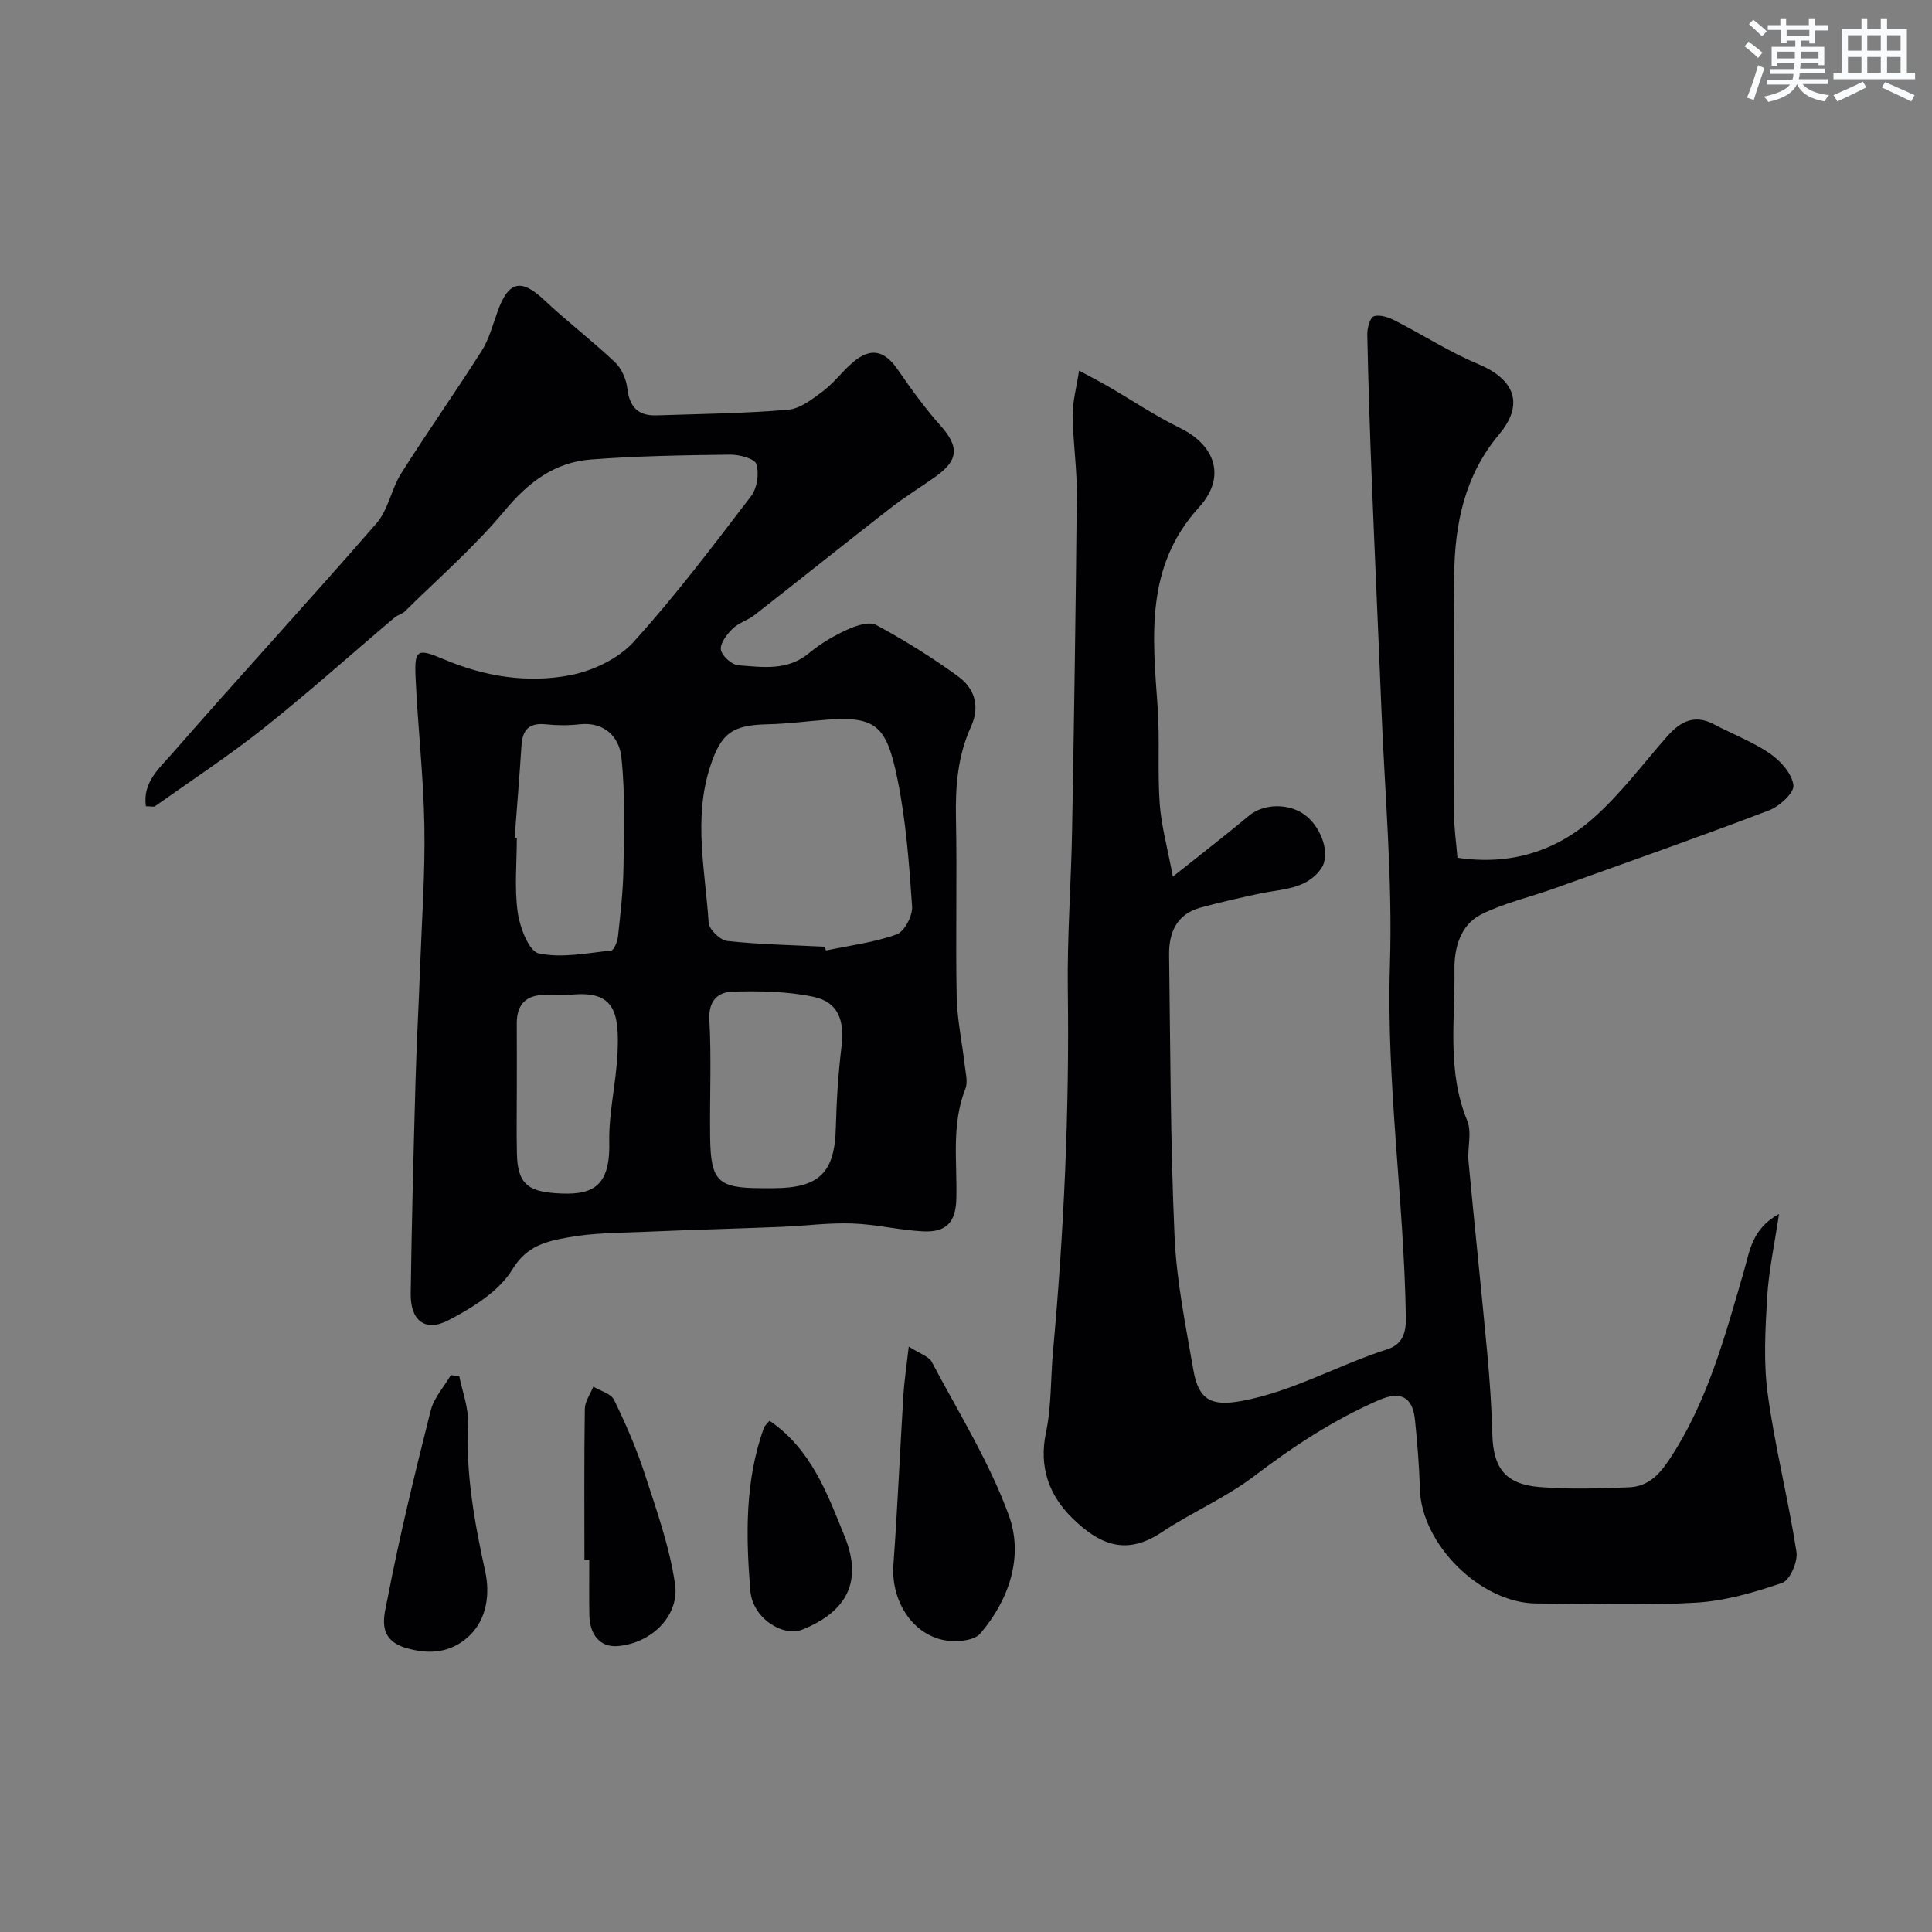 <svg enable-background="new 0 0 400 400" viewBox="0 0 400 400" xmlns="http://www.w3.org/2000/svg"><rect x="0" y="0" width="400" height="400" fill="#808080" stroke="none"/><g fill="#010103"><path d="m368.33 251.34c-.95 6.39-2.13 11.75-2.45 17.16-.39 6.69-.79 13.53.11 20.12 1.5 10.96 4.25 21.74 5.95 32.67.32 2.03-1.36 5.88-2.96 6.43-5.78 1.99-11.87 3.75-17.93 4.1-10.96.63-21.99.23-32.98.16-11.54-.07-23.78-12.25-24.1-23.7-.13-4.77-.53-9.53-1.01-14.28-.49-4.82-2.97-6.09-7.53-4.1-9.32 4.07-17.69 9.57-25.79 15.73-5.93 4.51-12.98 7.51-19.21 11.66-7.51 5.01-13.03 2.24-18.33-2.89-4.86-4.71-7.06-10.6-5.54-17.83 1.15-5.43.94-11.14 1.45-16.72 2.27-24.92 3.41-49.87 3.07-74.9-.15-11.09.7-22.2.89-33.3.41-23.1.77-46.19.97-69.29.05-5.45-.8-10.9-.85-16.35-.03-2.83.77-5.67 1.32-9.28 2.6 1.41 4.41 2.33 6.16 3.35 4.91 2.85 9.64 6.05 14.73 8.53 7.39 3.61 9.59 10.23 3.95 16.41-11.23 12.3-9.6 26.81-8.57 41.46.46 6.62-.05 13.32.43 19.94.33 4.58 1.6 9.09 2.72 15.08 6.16-4.91 11.05-8.68 15.79-12.64 3.01-2.52 8.38-2.65 11.75.02 3.34 2.65 5.14 8.09 3.17 10.93-3.04 4.38-8.16 4.22-12.74 5.2-4.11.88-8.22 1.8-12.27 2.91-4.93 1.35-6.54 5.19-6.48 9.79.26 19.43.27 38.88 1.13 58.29.41 9.25 2.31 18.46 3.89 27.63 1.07 6.18 3.69 7.59 9.97 6.43 10.61-1.95 19.96-7.43 30.1-10.67 3.17-1.01 3.98-3.32 3.93-6.55-.38-24.39-4.08-48.58-3.3-73.08.56-17.66-1.06-35.39-1.77-53.09-.63-15.7-1.36-31.4-1.98-47.1-.4-10.1-.73-20.2-.94-30.3-.03-1.32.56-3.53 1.37-3.79 1.25-.41 3.07.23 4.4.91 5.76 2.94 11.24 6.5 17.18 8.98 7.51 3.14 9.64 8.25 4.34 14.57-7.2 8.6-9.18 18.61-9.3 29.21-.19 16.49-.09 32.99-.02 49.49.01 2.93.45 5.85.7 8.95 10.99 1.64 20.4-1.36 28.15-8.22 5.69-5.03 10.29-11.29 15.37-17.02 2.64-2.98 5.59-4.51 9.55-2.41 3.88 2.05 8.07 3.63 11.66 6.1 2.19 1.51 4.56 4.17 4.83 6.55.18 1.56-2.91 4.38-5.08 5.2-14.74 5.61-29.63 10.85-44.48 16.17-5.03 1.8-10.36 3-15.1 5.37-4.27 2.14-5.58 6.94-5.52 11.35.14 10.48-1.59 21.12 2.65 31.36 1 2.43 0 5.62.26 8.43 1.24 13.24 2.65 26.45 3.88 39.69.52 5.58.9 11.19 1.05 16.8.19 6.96 2.68 10.32 9.73 10.91 6.14.51 12.37.31 18.55.06 3.71-.15 6.04-2.27 8.26-5.59 8.04-12.05 11.62-25.7 15.59-39.3 1.15-3.97 1.63-8.68 7.23-11.7z"/><path d="m30.21 166.92c-.74-4.93 2.84-7.93 5.38-10.84 13.99-16.03 28.41-31.69 42.37-47.75 2.44-2.8 3.06-7.1 5.11-10.34 5.4-8.53 11.22-16.79 16.63-25.31 1.53-2.41 2.3-5.32 3.27-8.05 2.28-6.48 4.9-7.05 9.73-2.49 4.72 4.44 9.9 8.39 14.61 12.84 1.37 1.3 2.35 3.53 2.57 5.44.44 3.84 2.24 5.7 6.02 5.58 9.1-.3 18.22-.4 27.28-1.17 2.5-.21 5.02-2.2 7.19-3.83 2.24-1.68 3.97-4.04 6.1-5.89 3.75-3.26 6.63-2.62 9.42 1.44 2.75 4 5.62 7.97 8.84 11.58 3.88 4.36 3.79 7.15-1.12 10.62-3.06 2.16-6.27 4.12-9.22 6.42-9.43 7.34-18.76 14.81-28.18 22.17-1.4 1.09-3.3 1.61-4.54 2.83-1.18 1.16-2.61 3.02-2.42 4.34.19 1.28 2.25 3.13 3.61 3.23 5.01.38 10.17 1.21 14.64-2.52 2.36-1.96 5.1-3.57 7.89-4.85 1.83-.84 4.57-1.76 6.01-.98 5.86 3.17 11.57 6.71 16.96 10.64 3.4 2.48 4.62 6.17 2.66 10.46-2.72 5.96-3.23 12.26-3.1 18.78.25 12.36-.09 24.73.15 37.09.09 4.72 1.13 9.42 1.66 14.14.19 1.64.7 3.51.14 4.92-2.94 7.45-1.67 15.17-1.87 22.8-.13 4.82-2.05 6.98-6.96 6.72-4.88-.26-9.73-1.47-14.61-1.63-4.9-.17-9.82.5-14.74.7-9.43.38-18.87.62-28.3 1.03-5.27.23-10.62.2-15.77 1.15-4.37.8-8.5 1.63-11.54 6.63-2.76 4.54-8.23 7.91-13.18 10.5-4.88 2.55-7.94.1-7.87-5.48.2-14.47.58-28.93.98-43.39.23-8.1.67-16.2.97-24.3.36-9.76 1.06-19.54.88-29.29-.18-10.2-1.36-20.38-1.82-30.58-.26-5.86.34-6.12 5.88-3.77 8.42 3.57 17.31 4.99 26.14 3.28 4.7-.91 9.96-3.41 13.11-6.88 8.68-9.57 16.49-19.94 24.35-30.22 1.24-1.63 1.68-4.67 1.07-6.62-.36-1.13-3.54-1.96-5.43-1.94-9.6.12-19.22.27-28.78 1-7.52.57-12.99 4.69-17.91 10.61-6.24 7.5-13.7 13.98-20.67 20.86-.56.55-1.48.72-2.09 1.24-9.01 7.62-17.8 15.51-27.03 22.85-7.25 5.76-15.02 10.87-22.58 16.23-.31.2-.95 0-1.89 0zm140.6 29.09c.06.26.11.52.17.78 4.91-1.03 9.98-1.65 14.66-3.33 1.61-.58 3.33-3.87 3.2-5.8-.61-8.8-1.26-17.68-3.02-26.3-2.24-10.94-4.29-13.1-14.52-12.36-4.09.3-8.18.86-12.28.95-7.4.17-9.74 1.75-12.05 8.96-3.42 10.67-.95 21.44-.25 32.15.09 1.39 2.39 3.6 3.85 3.76 6.71.73 13.48.85 20.24 1.19zm-13.1 49.99h2.5c9.44-.03 12.62-3.26 12.84-12.53.14-5.59.5-11.2 1.17-16.75.66-5.53-.68-9.27-5.84-10.35-5.39-1.13-11.09-1.22-16.64-1.07-3.02.08-5.09 1.78-4.87 5.84.45 8.16.04 16.35.16 24.53.13 8.92 1.68 10.33 10.68 10.33zm-51.16-72.52c.15.01.3.02.45.03 0 5.15-.52 10.38.19 15.43.44 3.09 2.33 8.01 4.35 8.45 4.75 1.02 9.98-.07 14.98-.59.58-.06 1.31-1.83 1.42-2.86.51-4.72 1.07-9.46 1.14-14.2.12-7.67.39-15.4-.44-23-.45-4.13-3.46-7.36-8.67-6.78-2.3.26-4.67.24-6.97 0-3.37-.35-4.82 1.07-5.03 4.34-.41 6.39-.94 12.78-1.42 19.18zm.45 51.9c0 4.48-.08 8.97.02 13.45.14 5.98 2.04 7.77 7.87 8.2 7.24.53 11.47-.79 11.25-10.45-.13-6.16 1.42-12.34 1.71-18.53.4-8.56-.65-13.09-9.82-12.08-1.64.18-3.32.05-4.98.02-4.04-.07-6.08 1.85-6.06 5.93.03 4.49.01 8.98.01 13.46z"/><path d="m188.15 278.8c2.36 1.51 4.15 2.02 4.75 3.15 5.55 10.5 11.94 20.73 15.97 31.8 3.09 8.48.08 17.47-5.93 24.47-1.33 1.55-5.22 1.84-7.63 1.33-6.74-1.42-10.86-8.46-10.34-15.59.85-11.66 1.35-23.34 2.06-35 .17-2.9.62-5.78 1.12-10.16z"/><path d="m95.09 284.93c.64 3.23 1.93 6.49 1.79 9.69-.46 10.48 1.35 20.56 3.58 30.74 1 4.54.41 9.99-3.53 13.54-3.58 3.22-7.87 3.75-12.81 2.31-6.29-1.83-4.55-6.79-3.9-10.17 2.51-13.09 5.69-26.06 8.95-38.99.66-2.63 2.75-4.91 4.17-7.35.58.07 1.16.15 1.75.23z"/><path d="m121 322.96c0-10.42-.08-20.83.08-31.25.02-1.55 1.14-3.08 1.76-4.62 1.47.89 3.66 1.44 4.29 2.74 2.41 4.94 4.63 10.02 6.33 15.25 2.45 7.53 5.16 15.11 6.3 22.89.95 6.53-4.85 12.24-11.84 12.83-3.82.32-5.83-2.54-5.9-6.38-.07-3.82-.02-7.64-.02-11.46-.33 0-.67 0-1 0z"/><path d="m159.32 294.15c8.68 5.94 11.98 15.12 15.56 23.96 3.71 9.17.62 15.49-8.74 19.27-3.97 1.6-10.32-2.27-10.79-8.04-.93-11.3-1.15-22.73 2.8-33.7.16-.44.59-.77 1.17-1.49z"/></g><path d="m361.2 9.6.8-1c.9.7 1.9 1.4 2.9 2.3l-.9 1.1c-1-1-2-1.8-2.8-2.4zm.5 10.6c.9-2.1 1.6-4.3 2.3-6.7.4.2.8.4 1.3.6-.7 2.1-1.5 4.3-2.2 6.6zm.4-15.2.9-.9c1 .8 2 1.6 2.8 2.4l-1 1c-.9-.9-1.8-1.7-2.7-2.5zm12.5-1.2h1.2v1.4h2.7v1.1h-2.7v2.7h-1.2v-.6h-1.8v1.3h4.9v3.8h-1.2v-.5h-3.7c0 .4-.1.9-.1 1.2h5.1v1h-5.2c0 .5-.1.9-.2 1.2h6v1h-5.2c1.1 1.3 2.9 2 5.5 2.3-.4.4-.7.8-.9 1.3-2.9-.5-4.8-1.6-5.7-3.5h-.1c-.8 1.7-2.7 2.9-5.9 3.6-.2-.4-.6-.8-.9-1.1 2.8-.6 4.6-1.4 5.4-2.5h-4.8v-1h5.3c.1-.3.2-.7.2-1.2h-4.9v-1h5c0-.4 0-.8.1-1.2h-3.5v.5h-1.2v-3.9h4.9v-1.3h-1.8v.5h-1.2v-2.7h-2.7v-1h2.6v-1.4h1.2v1.4h4.7v-1.4zm-6.6 8.3h3.6c0-.4 0-.9 0-1.4h-3.6zm1.9-4.6h4.7v-1.3h-4.7zm6.6 3.2h-3.7v1.4h3.7z" fill="#fafbfc"/><path d="m385.3 3.8h1.3v2.2h2.8v-2.2h1.3v2.2h4.1v9.1h1.7v1.3h-16.9v-1.3h1.7v-9.1h4.1v-2.2zm.4 13.1.7 1.2c-1.8.9-3.8 1.9-6 2.9-.2-.4-.5-.8-.8-1.3 2.3-1 4.3-1.9 6.1-2.8zm-3.1-6.4h2.8v-3.2h-2.8zm0 4.6h2.8v-3.3h-2.8zm4-4.6h2.8v-3.2h-2.8zm0 4.6h2.8v-3.3h-2.8zm3.7 1.9c2.1.9 4.1 1.8 6.1 2.7l-.7 1.3c-2.2-1.1-4.2-2-6.1-2.9zm3.2-9.7h-2.8v3.2h2.8zm-2.8 7.8h2.8v-3.3h-2.8z" fill="#fafbfc"/></svg>